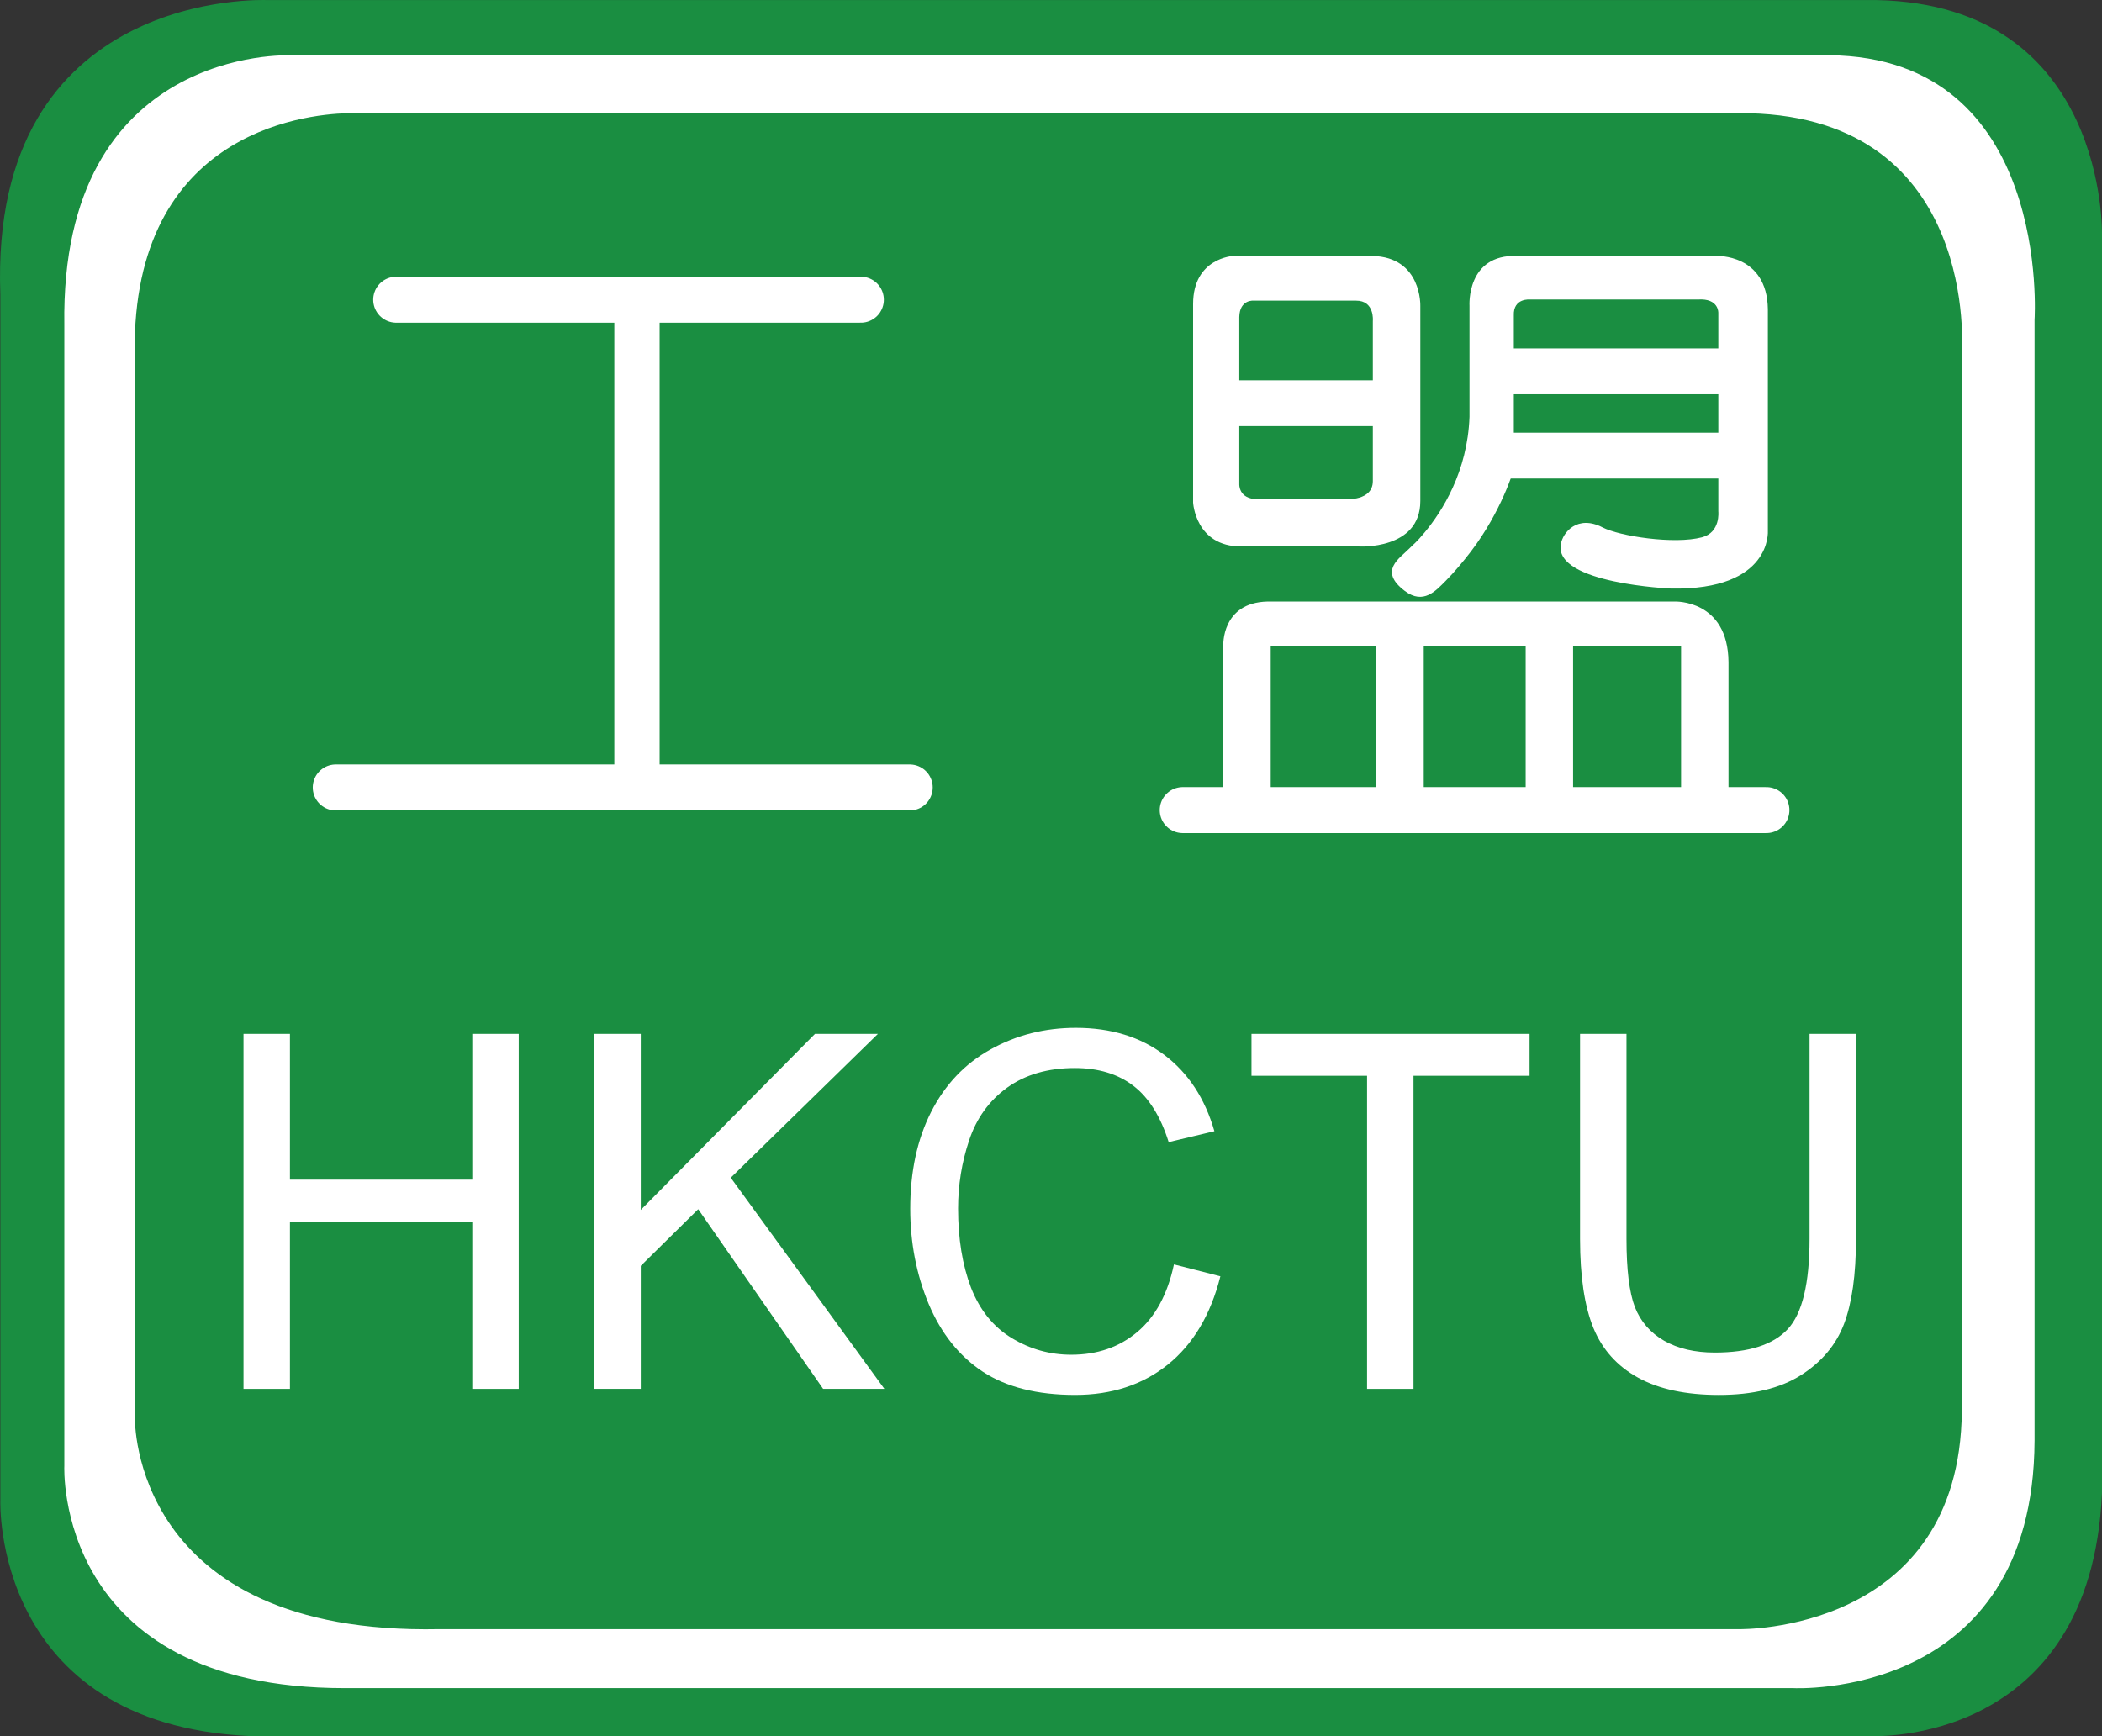 <?xml version="1.0" encoding="UTF-8" standalone="no"?>
<!-- Created with Inkscape (http://www.inkscape.org/) -->

<svg
   xmlns:dc="http://purl.org/dc/elements/1.1/"
   xmlns:cc="http://creativecommons.org/ns#"
   xmlns:rdf="http://www.w3.org/1999/02/22-rdf-syntax-ns#"
   xmlns:svg="http://www.w3.org/2000/svg"
   xmlns="http://www.w3.org/2000/svg"
   xmlns:sodipodi="http://sodipodi.sourceforge.net/DTD/sodipodi-0.dtd"
   xmlns:inkscape="http://www.inkscape.org/namespaces/inkscape"
   id="svg4136"
   version="1.1"
   inkscape:version="0.91 r13725"
   width="365.654"
   height="302.053"
   viewBox="0 0 365.654 302.053"
   sodipodi:docname="HKCTU Logo.svg">
  <rect x="0" y="0" width="365.654" height="302.053" fill="#333333" stroke="none"/>
  <defs
     id="defs4140" />
  <sodipodi:namedview
     pagecolor="#ffffff"
     bordercolor="#666666"
     borderopacity="1"
     objecttolerance="10"
     gridtolerance="10"
     guidetolerance="10"
     inkscape:pageopacity="0"
     inkscape:pageshadow="2"
     inkscape:window-width="1920"
     inkscape:window-height="1018"
     id="namedview4138"
     showgrid="false"
     fit-margin-top="0"
     fit-margin-left="0"
     fit-margin-right="0"
     fit-margin-bottom="0"
     inkscape:zoom="1.3640404"
     inkscape:cx="375.42315"
     inkscape:cy="224.07125"
     inkscape:window-x="-8"
     inkscape:window-y="-8"
     inkscape:window-maximized="1"
     inkscape:current-layer="svg4136" />
  <g
     id="g4298"
     transform="translate(-2.922,-2.474)">
    <path
       sodipodi:nodetypes="ccccccc"
       inkscape:connector-curvature="0"
       id="path4291"
       d="m 329.438,2.487 -280.061,0 c 0,0 -48.362,-2.223 -46.396,51.191 l 0,209.877 c 0,0 -1.423,38.855 43.389,40.963 l 282.25,0 c 0,0 38.03,1.741 39.955,-42.337 l 0,-218.835 c 0,0 0.995,-40.02 -39.136,-40.858 z"
       style="opacity:1;fill:#1a8e41;fill-opacity:1;fill-rule:evenodd;stroke:none;stroke-width:1px;stroke-linecap:butt;stroke-linejoin:miter;stroke-opacity:1" />
    <path
       inkscape:connector-curvature="0"
       id="path4146"
       d="m 71.845,54.617 80.826,0"
       style="opacity:1;fill:#ffffff;fill-opacity:1;fill-rule:evenodd;stroke:#ffffff;stroke-width:8;stroke-linecap:round;stroke-linejoin:round;stroke-miterlimit:4;stroke-dasharray:none;stroke-opacity:1" />
    <path
       inkscape:connector-curvature="0"
       id="path4146-8"
       d="m 61.328,139.475 99.844,0"
       style="opacity:1;fill:#ffffff;fill-opacity:1;fill-rule:evenodd;stroke:#ffffff;stroke-width:8;stroke-linecap:round;stroke-linejoin:round;stroke-miterlimit:4;stroke-dasharray:none;stroke-opacity:1" />
    <rect
       y="56.45"
       x="109.784"
       height="81.193"
       width="7.881"
       id="rect4178"
       style="opacity:1;fill:#ffffff;fill-opacity:1;fill-rule:evenodd;stroke:none;stroke-width:1px;stroke-linecap:butt;stroke-linejoin:miter;stroke-opacity:1" />
    <path
       id="path4182"
       d="m 217.465,47.004 c 0,0 -6.998,0.324 -6.998,8.359 l 0,34.537 c 0,0 0.389,7.646 8.359,7.646 l 20.477,0 c 0,0 10.691,0.649 10.691,-7.904 l 0,-33.891 c 0,0 0.324,-8.554 -8.359,-8.748 l -24.17,0 z m 3.564,7.775 17.754,0 c 3.305,-0.032 2.949,3.533 2.949,3.533 l 0,27.863 c 0,3.499 -4.73,3.143 -4.73,3.143 l -15.324,0 c -3.305,0 -3.176,-2.592 -3.176,-2.592 l 0,-29.096 c 0.065,-3.11 2.527,-2.852 2.527,-2.852 z"
       style="opacity:1;fill:#ffffff;fill-opacity:1;fill-rule:evenodd;stroke:none;stroke-width:1px;stroke-linecap:butt;stroke-linejoin:miter;stroke-opacity:1"
       inkscape:connector-curvature="0" />
    <rect
       y="68.638"
       x="216.361"
       height="7.973"
       width="26.85"
       id="rect4187"
       style="opacity:1;fill:#ffffff;fill-opacity:1;fill-rule:evenodd;stroke:none;stroke-width:1px;stroke-linecap:butt;stroke-linejoin:miter;stroke-opacity:1" />
    <path
       sodipodi:nodetypes="cccccsssccccccsssssccc"
       inkscape:connector-curvature="0"
       id="path4189"
       d="m 266.842,47.004 34.667,0 c 0,0 8.813,-0.389 8.942,9.266 l 0,38.555 c 0,0 0.778,10.368 -16.848,10.044 0,0 -20.245,-0.846 -19.18,-7.646 0.347,-2.214 2.969,-5.216 7.264,-2.995 2.942,1.522 12.454,3.007 17.314,1.722 3.242,-0.857 2.832,-4.494 2.832,-4.494 l 0,-34.538 c 0,0 0.13,-2.592 -3.564,-2.333 l -29.16,0 c 0,0 -2.981,-0.324 -2.851,2.786 l 0,26.762 c 0,0 -2.102,7.282 -7.494,14.33 -1.201,1.57 -2.926,3.646 -4.38,5.095 -1.655,1.649 -3.834,4.188 -7.087,1.727 -4.635,-3.506 -0.893,-5.664 0.753,-7.35 0.914,-0.936 1.159,-0.978 2.707,-2.842 2.995,-3.606 7.449,-10.528 7.791,-20.097 l 0,-19.31 c 0,0 -0.583,-9.007 8.294,-8.683 z"
       style="opacity:1;fill:#ffffff;fill-opacity:1;fill-rule:evenodd;stroke:none;stroke-width:0.2;stroke-linecap:butt;stroke-linejoin:miter;stroke-miterlimit:4;stroke-dasharray:none;stroke-opacity:1" />
    <rect
       y="63.094"
       x="262.226"
       height="7.973"
       width="41.971"
       id="rect4187-4"
       style="opacity:1;fill:#ffffff;fill-opacity:1;fill-rule:evenodd;stroke:none;stroke-width:1px;stroke-linecap:butt;stroke-linejoin:miter;stroke-opacity:1" />
    <rect
       y="77.756"
       x="260.898"
       height="7.973"
       width="41.971"
       id="rect4187-4-0"
       style="opacity:1;fill:#ffffff;fill-opacity:1;fill-rule:evenodd;stroke:none;stroke-width:1px;stroke-linecap:butt;stroke-linejoin:miter;stroke-opacity:1" />
    <path
       id="path4221"
       d="m 223.418,107.127 c -8.064,0.183 -7.699,7.697 -7.699,7.697 l 0,26.941 87.883,-1.283 0,-22.816 c -0.092,-10.905 -9.348,-10.539 -9.348,-10.539 l -70.836,0 z m 0.549,7.789 71.387,0 0,24.742 -71.387,0 0,-24.742 z"
       style="opacity:1;fill:#ffffff;fill-opacity:1;fill-rule:evenodd;stroke:none;stroke-width:1px;stroke-linecap:butt;stroke-linejoin:miter;stroke-opacity:1"
       inkscape:connector-curvature="0" />
    <path
       sodipodi:nodetypes="cc"
       inkscape:connector-curvature="0"
       id="path4223"
       d="m 208.663,143.416 101.537,0"
       style="opacity:1;fill:#ffffff;fill-opacity:1;fill-rule:evenodd;stroke:#ffffff;stroke-width:8;stroke-linecap:round;stroke-linejoin:miter;stroke-miterlimit:4;stroke-dasharray:none;stroke-opacity:1" />
    <rect
       y="113.129"
       x="242.341"
       height="29.691"
       width="8.248"
       id="rect4187-0"
       style="opacity:1;fill:#ffffff;fill-opacity:1;fill-rule:evenodd;stroke:none;stroke-width:1px;stroke-linecap:butt;stroke-linejoin:miter;stroke-opacity:1" />
    <rect
       y="112.808"
       x="268.32"
       height="29.691"
       width="8.248"
       id="rect4187-0-0"
       style="opacity:1;fill:#ffffff;fill-opacity:1;fill-rule:evenodd;stroke:none;stroke-width:1px;stroke-linecap:butt;stroke-linejoin:miter;stroke-opacity:1" />
    <g
       id="text4274"
       style="font-style:normal;font-weight:normal;font-size:85.771px;line-height:125%;font-family:sans-serif;letter-spacing:0px;word-spacing:0px;fill:#ffffff;fill-opacity:1;stroke:none;stroke-width:1px;stroke-linecap:butt;stroke-linejoin:miter;stroke-opacity:1"
       transform="scale(0.994,1.006)">
      <path
         id="path4279"
         style="font-style:normal;font-variant:normal;font-weight:normal;font-stretch:normal;font-family:arial;-inkscape-font-specification:arial;fill:#ffffff;fill-opacity:1"
         d="m 45.555,242.656 0,-61.397 8.125,0 0,25.212 31.913,0 0,-25.212 8.125,0 0,61.397 -8.125,0 0,-28.939 -31.913,0 0,28.939 -8.125,0 z"
         inkscape:connector-curvature="0" />
      <path
         id="path4281"
         style="font-style:normal;font-variant:normal;font-weight:normal;font-stretch:normal;font-family:arial;-inkscape-font-specification:arial;fill:#ffffff;fill-opacity:1"
         d="m 106.951,242.656 0,-61.397 8.125,0 0,30.447 30.489,-30.447 11.015,0 -25.756,24.877 26.887,36.52 -10.721,0 -21.862,-31.075 -10.051,9.8 0,21.275 -8.125,0 z"
         inkscape:connector-curvature="0" />
      <path
         id="path4283"
         style="font-style:normal;font-variant:normal;font-weight:normal;font-stretch:normal;font-family:arial;-inkscape-font-specification:arial;fill:#ffffff;fill-opacity:1"
         d="m 208.386,221.13 8.125,2.052 q -2.555,10.009 -9.214,15.286 -6.617,5.235 -16.208,5.235 -9.926,0 -16.166,-4.021 -6.198,-4.062 -9.465,-11.727 -3.225,-7.664 -3.225,-16.459 0,-9.591 3.644,-16.71 3.685,-7.162 10.428,-10.847 6.785,-3.727 14.909,-3.727 9.214,0 15.496,4.691 6.282,4.691 8.753,13.192 l -7.999,1.885 q -2.136,-6.701 -6.198,-9.758 -4.062,-3.057 -10.219,-3.057 -7.078,0 -11.852,3.392 -4.732,3.392 -6.659,9.13 -1.927,5.696 -1.927,11.768 0,7.832 2.262,13.695 2.303,5.821 7.12,8.711 4.816,2.89 10.428,2.89 6.827,0 11.559,-3.937 4.732,-3.937 6.408,-11.685 z"
         inkscape:connector-curvature="0" />
      <path
         id="path4285"
         style="font-style:normal;font-variant:normal;font-weight:normal;font-stretch:normal;font-family:arial;-inkscape-font-specification:arial;fill:#ffffff;fill-opacity:1"
         d="m 242.183,242.656 0,-54.151 -20.228,0 0,-7.245 48.665,0 0,7.245 -20.312,0 0,54.151 -8.125,0 z"
         inkscape:connector-curvature="0" />
      <path
         id="path4287"
         style="font-style:normal;font-variant:normal;font-weight:normal;font-stretch:normal;font-family:arial;-inkscape-font-specification:arial;fill:#ffffff;fill-opacity:1"
         d="m 319.62,181.26 8.125,0 0,35.473 q 0,9.256 -2.094,14.7 -2.094,5.444 -7.58,8.879 -5.444,3.392 -14.323,3.392 -8.627,0 -14.114,-2.974 -5.486,-2.974 -7.832,-8.585 -2.345,-5.654 -2.345,-15.412 l 0,-35.473 8.125,0 0,35.431 q 0,7.999 1.466,11.81 1.508,3.769 5.109,5.821 3.644,2.052 8.879,2.052 8.962,0 12.774,-4.062 3.811,-4.062 3.811,-15.621 l 0,-35.431 z"
         inkscape:connector-curvature="0" />
    </g>
    <path
       id="path4293"
       d="m 321.146,12.08 c -0.615,-0.006 -1.239,-0.002 -1.875,0.016 l -265.937,0 c 0,0 -39.954,-1.649 -39.221,46.92 l 0,198.492 c 0,0 -1.833,38.672 48.752,38.672 l 252.008,0 c 0,0 41.787,2.198 41.971,-43.072 l 0,-195.008 c 0,0 3.019,-45.642 -35.697,-46.02 z M 63.334,22.172 c 1.099,-0.029 1.73,0.006 1.73,0.006 l 242.111,0 c 40.138,0.916 37.021,41.604 37.021,41.604 l 0,184.195 c -0.367,38.672 -38.672,37.939 -38.672,37.939 l -226.166,0 C 25.659,287.016 26.393,249.26 26.393,249.26 l 0,-183.463 c -1.443,-40.092 29.246,-43.42 36.941,-43.625 z"
       style="opacity:1;fill:#ffffff;fill-opacity:1;fill-rule:evenodd;stroke:none;stroke-width:1px;stroke-linecap:butt;stroke-linejoin:miter;stroke-opacity:1"
       inkscape:connector-curvature="0" />
  </g>
</svg>
